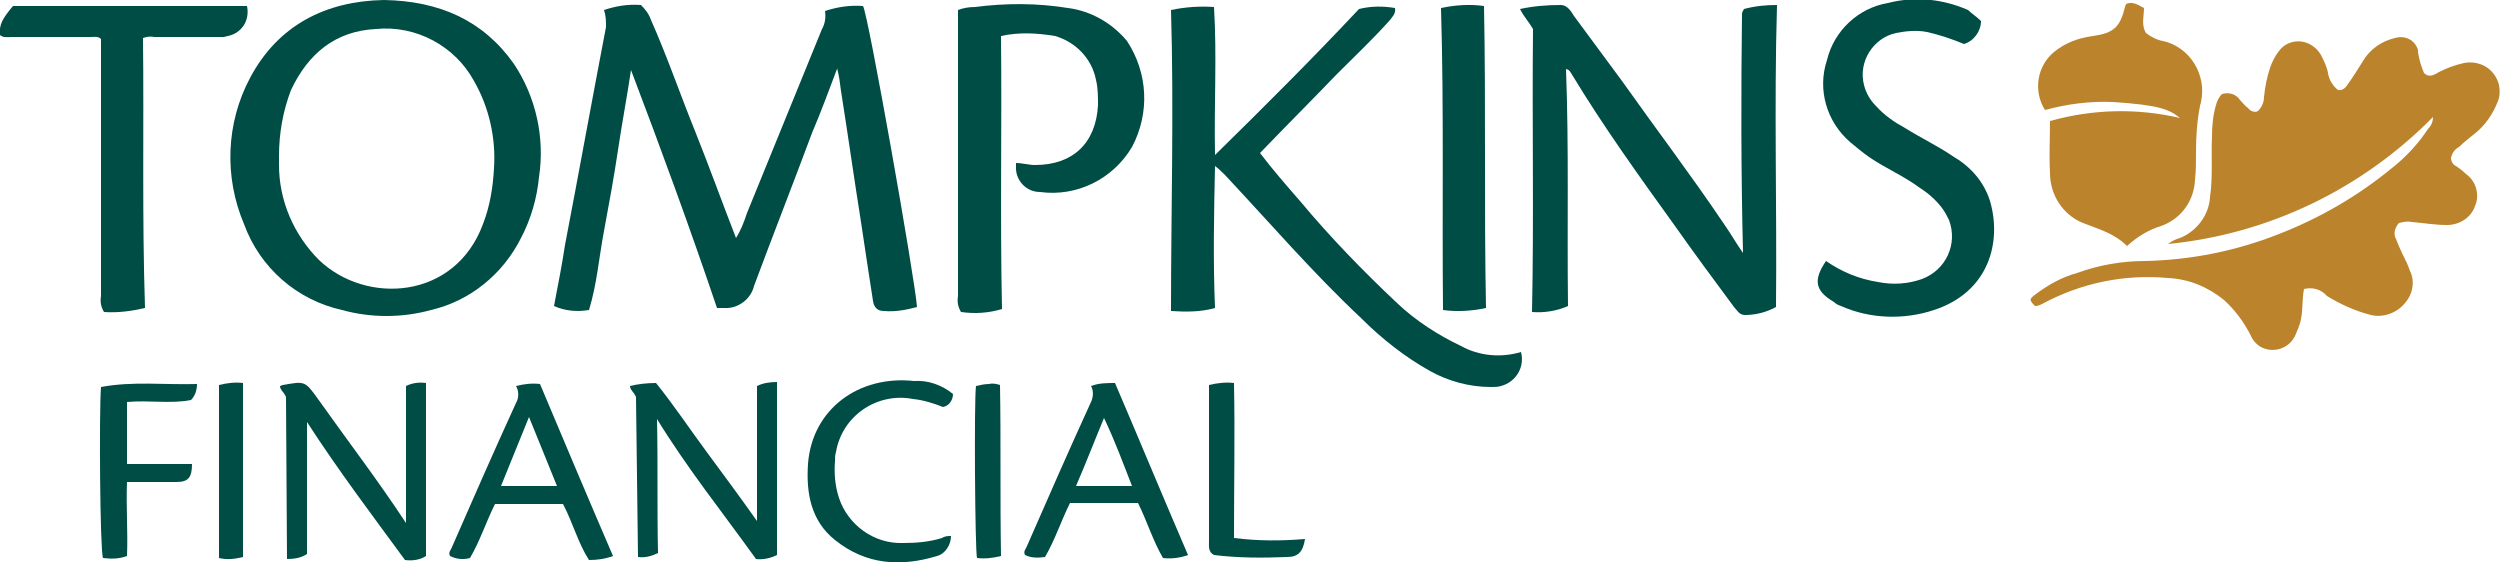 <?xml version="1.0" encoding="utf-8"?>
<!-- Generator: Adobe Illustrator 24.0.1, SVG Export Plug-In . SVG Version: 6.00 Build 0)  -->
<svg version="1.1" id="Layer_1" xmlns="http://www.w3.org/2000/svg" xmlns:xlink="http://www.w3.org/1999/xlink" x="0px" y="0px"
	 viewBox="0 0 250 56.2" style="enable-background:new 0 0 250 56.2;" xml:space="preserve">
<style type="text/css">
	.st0{fill:#BB832B;}
	.st1{fill:#004D45;}
</style>
<path class="st0" d="M230.4,28.9c-0.2,1-0.1,2-0.3,3c-0.1,0.6-0.4,1.2-0.6,1.7c-0.6,1.2-2,1.7-3.2,1.2c-0.5-0.2-1-0.7-1.2-1.2
	c-0.7-1.4-1.6-2.6-2.7-3.6c-1.6-1.3-3.5-2.1-5.6-2.2c-4.4-0.4-8.7,0.5-12.6,2.6c-0.2,0.1-0.4,0.2-0.7,0.2c-0.6-0.6-0.6-0.7,0.1-1.2
	c1.2-0.9,2.6-1.7,4.1-2.1c2.2-0.8,4.5-1.2,6.8-1.2c4.6-0.1,9.1-1,13.4-2.7c4.1-1.6,7.9-3.8,11.3-6.6c1.4-1.1,2.6-2.4,3.6-3.9
	c0.3-0.3,0.5-0.7,0.5-1.2c-7.1,7.2-16.4,11.7-26.5,12.7c0.4-0.3,0.8-0.5,1.2-0.6c1.7-0.7,2.9-2.3,3-4.1c0.3-2,0.1-4.1,0.2-6.1
	c0-1,0.1-2.1,0.4-3.1c0.1-0.4,0.3-0.8,0.6-1.1c0.7-0.2,1.4,0,1.8,0.6c0.3,0.3,0.5,0.6,0.8,0.8c0.2,0.3,0.7,0.5,1,0.3
	c0.4-0.4,0.6-0.9,0.6-1.4c0.1-1,0.3-2,0.6-2.9c0.2-0.6,0.5-1.2,0.9-1.7c0.8-1.1,2.4-1.3,3.5-0.4c0.3,0.2,0.5,0.5,0.7,0.8
	c0.3,0.6,0.6,1.2,0.7,1.8c0.1,0.7,0.5,1.3,1,1.7c0.5,0.1,0.8-0.3,1-0.6c0.5-0.7,1-1.5,1.5-2.3c0.7-1.2,1.9-2,3.2-2.3
	c1-0.3,2,0.2,2.3,1.2c0,0.1,0,0.1,0,0.2c0.1,0.7,0.3,1.4,0.6,2.1c0.5,0.5,1,0.2,1.5-0.1c0.8-0.4,1.6-0.7,2.5-0.9
	c1.6-0.3,3.1,0.6,3.5,2.2c0.1,0.5,0.1,1.1-0.1,1.6c-0.5,1.3-1.3,2.5-2.5,3.4c-0.5,0.4-1,0.8-1.4,1.2c-0.4,0.2-0.7,0.6-0.8,1.1
	c0,0.3,0.2,0.7,0.5,0.8c0.3,0.2,0.7,0.5,1,0.8c1,0.7,1.4,2.1,0.9,3.2c-0.4,1.2-1.6,1.9-2.8,1.9c-1.2,0-2.3-0.2-3.5-0.3
	c-0.5-0.1-0.9,0-1.3,0.1c-0.4,0.4-0.6,1.1-0.3,1.6c0.2,0.5,0.4,1,0.6,1.4c0.3,0.6,0.6,1.2,0.8,1.8c0.5,1,0.3,2.3-0.5,3.2
	c-0.8,1-2.2,1.5-3.4,1.2c-1.6-0.4-3.1-1.1-4.4-1.9C232.1,28.9,231.2,28.7,230.4,28.9z"/>
<path class="st1" d="M83.7,6.9c-0.8,2.1-1.6,4.3-2.5,6.4c-1.9,5.1-3.9,10.2-5.8,15.3c-0.3,1.3-1.6,2.3-3,2.2c-0.2,0-0.4,0-0.7,0
	c-2.7-8-5.6-15.9-8.6-23.8c-0.4,2.7-0.9,5.3-1.3,8c-0.4,2.7-0.9,5.4-1.4,8.1c-0.5,2.6-0.7,5.3-1.5,7.9c-1.2,0.2-2.4,0.1-3.5-0.4
	c0.4-2.1,0.8-4.1,1.1-6.1c1.4-7.3,2.7-14.5,4.1-21.8c0-0.6,0-1.1-0.2-1.7c1.2-0.4,2.4-0.6,3.7-0.5c0.4,0.4,0.8,0.9,1,1.5
	c1.6,3.6,2.9,7.4,4.4,11.1c1.4,3.5,2.7,7.1,4.1,10.7c0.5-0.8,0.8-1.6,1.1-2.5c2.5-6.1,5-12.3,7.5-18.4c0.3-0.5,0.4-1.2,0.3-1.8
	c1.2-0.4,2.5-0.6,3.8-0.5c0.5,0.7,5.2,27.3,5.4,30.1c-1.1,0.3-2.2,0.5-3.3,0.4c-0.7,0-1-0.4-1.1-1c-0.4-2.6-0.8-5.2-1.2-7.9
	c-0.7-4.4-1.3-8.7-2-13.1c-0.1-0.8-0.2-1.6-0.4-2.3L83.7,6.9z"/>
<path class="st1" d="M174.3,25.3c-0.2-8.1-0.2-16-0.1-23.9c0-0.2,0.1-0.3,0.2-0.5c1.1-0.3,2.2-0.4,3.3-0.4
	c-0.3,10.1,0,20.1-0.1,30.2c-0.9,0.5-2,0.8-3.1,0.8c-0.6,0-0.8-0.5-1.1-0.8c-2-2.7-4-5.4-5.9-8.1c-3.6-5-7.2-10-10.4-15.3
	C157,7.2,157,7,156.6,6.9c0.3,7.9,0.1,15.8,0.2,23.7c-1.1,0.5-2.4,0.7-3.6,0.6c0.2-9.5,0-18.9,0.1-28.3c-0.4-0.7-0.9-1.2-1.3-2
	c1.4-0.3,2.7-0.4,4.1-0.4c0.6,0,1,0.6,1.3,1.1c1.6,2.2,3.2,4.3,4.8,6.5c3.4,4.8,6.9,9.4,10.2,14.3C173.1,23.4,173.6,24.3,174.3,25.3
	z"/>
<path class="st1" d="M38.4,0c5.5,0.1,9.9,2,13,6.4c2.2,3.3,3.1,7.4,2.5,11.3c-0.2,2.1-0.8,4.2-1.8,6.1c-1.8,3.6-5.1,6.3-9,7.2
	c-2.9,0.8-6,0.8-8.9,0c-4.5-1-8.2-4.2-9.8-8.6c-2-4.7-1.8-10.1,0.6-14.6C27.8,2.5,32.6,0.1,38.4,0z M27.9,15.6c0,0.3,0,0.6,0,0.9
	c0,3.6,1.5,7,4,9.5c4.7,4.5,13.6,4,16.4-3.6c0.7-1.8,1-3.7,1.1-5.6c0.2-3-0.5-6.1-2-8.7c-1.9-3.5-5.8-5.6-9.8-5.2
	c-4.1,0.2-6.8,2.5-8.5,6.1C28.3,11.1,27.9,13.3,27.9,15.6L27.9,15.6z"/>
<path class="st1" d="M117.1,1c1.4-0.3,2.9-0.4,4.3-0.3c0.3,4.9,0,9.7,0.1,14.8c5-4.9,9.8-9.7,14.4-14.6c1.2-0.3,2.4-0.3,3.6-0.1
	c0.1,0.6-0.3,0.9-0.5,1.2c-1.7,1.9-3.5,3.6-5.3,5.4c-2.5,2.6-5.1,5.2-7.7,7.9c1.3,1.7,2.6,3.2,4,4.8c3,3.6,6.3,7,9.7,10.2
	c1.9,1.8,4.1,3.2,6.4,4.3c1.8,1,4,1.2,6,0.6c0.4,1.5-0.5,3-2,3.4c-0.3,0.1-0.7,0.1-1,0.1c-2.2,0-4.3-0.6-6.1-1.6
	c-2.5-1.4-4.8-3.2-6.9-5.3c-4.8-4.5-9.1-9.5-13.6-14.3c-0.3-0.3-0.6-0.6-1-0.9c-0.1,4.7-0.2,9.4,0,14.2c-1.4,0.4-2.9,0.4-4.4,0.3
	C117.1,21.1,117.4,11.1,117.1,1z"/>
<path class="st0" d="M212.7,24.6c-1.3-1.3-2.9-1.7-4.4-2.3c-2-0.8-3.3-2.8-3.3-5c-0.1-1.7,0-3.4,0-5.2c4.3-1.2,8.7-1.3,13-0.3
	c-1.1-0.9-2.2-1.3-6.7-1.6c-2.3-0.1-4.6,0.2-6.8,0.8c-1.2-1.9-0.8-4.4,0.9-5.8c1.1-0.9,2.4-1.4,3.9-1.6c2.1-0.3,2.7-0.9,3.2-2.9
	c0-0.1,0.1-0.2,0.1-0.3c0.7-0.3,1.2,0.1,1.8,0.4c0,0.8-0.3,1.7,0.2,2.5c0.5,0.4,1.1,0.7,1.7,0.8c2.7,0.6,4.4,3.4,3.8,6.1
	c0,0.1-0.1,0.3-0.1,0.4c-0.3,1.5-0.4,3.1-0.4,4.6c0,0.9,0,1.9-0.1,2.8c-0.1,2.1-1.4,3.9-3.4,4.6C214.8,23,213.7,23.7,212.7,24.6z"/>
<path class="st1" d="M100.1,3.6c0.1,9.1-0.1,18.1,0.1,27.3c-1.3,0.4-2.7,0.5-4.1,0.3c-0.3-0.5-0.4-1-0.3-1.6c0-8.2,0-16.4,0-24.6V1
	c0.5-0.2,1.1-0.3,1.7-0.3c3.1-0.4,6.2-0.4,9.3,0.1c2.3,0.3,4.4,1.5,5.9,3.3c2.1,3.2,2.3,7.2,0.5,10.6c-1.9,3.2-5.5,5-9.2,4.5
	c-1.4,0-2.5-1.2-2.4-2.6c0-0.1,0-0.2,0-0.3c0.6,0,1.3,0.2,1.9,0.2c3.8,0,6.1-2.2,6.3-6c0-0.8,0-1.7-0.2-2.5c-0.4-2.1-2-3.8-4.1-4.4
	C103.7,3.3,101.9,3.2,100.1,3.6z"/>
<path class="st1" d="M198.1,2.1c0,1-0.7,2-1.7,2.3c-1.2-0.5-2.4-0.9-3.7-1.2c-1-0.2-2.1-0.1-3.1,0.1c-2.3,0.5-3.8,2.9-3.2,5.2
	c0.2,0.8,0.6,1.5,1.2,2.1c0.8,0.9,1.8,1.6,2.9,2.2c1.6,1,3.3,1.8,4.9,2.9c1.7,1,3,2.5,3.6,4.4c1.2,4.1-0.1,9.1-5.6,10.9
	c-3,1-6.4,0.9-9.3-0.4c-0.3-0.1-0.5-0.2-0.7-0.4c-1.9-1.1-2.1-2.2-0.8-4.1c1.6,1.1,3.3,1.8,5.2,2.1c1.5,0.3,3,0.2,4.4-0.3
	c2.4-0.9,3.6-3.5,2.7-5.9c-0.2-0.4-0.4-0.8-0.7-1.2c-0.6-0.8-1.4-1.5-2.2-2c-1.6-1.2-3.5-2-5.1-3.1c-0.7-0.5-1.3-1-1.9-1.5
	c-2.3-2-3.3-5.2-2.3-8.2c0.7-2.9,3.1-5.2,6.1-5.7c2.7-0.7,5.5-0.4,8,0.7C197.1,1.3,197.7,1.7,198.1,2.1z"/>
<path class="st1" d="M1.3,0.6h23.4c0.3,1.4-0.5,2.7-1.9,3c-0.1,0-0.3,0.1-0.5,0.1c-2.3,0-4.6,0-6.9,0c-0.4-0.1-0.8,0-1.1,0.1
	c0.1,8.9-0.1,17.9,0.2,27c-1.3,0.3-2.7,0.5-4.1,0.4c-0.3-0.5-0.4-1-0.3-1.6c0-8.2,0-16.3,0-24.5V3.9c-0.3-0.3-0.7-0.2-1-0.2
	c-2.6,0-5.2,0-7.8,0C0.8,3.7,0.3,3.8,0,3.5C-0.1,2.5,0.2,1.9,1.3,0.6z"/>
<path class="st1" d="M148.6,30.8c-1.4,0.3-2.9,0.4-4.3,0.2c-0.1-10.1,0.1-20.1-0.2-30.2c1.4-0.3,2.9-0.4,4.3-0.2
	C148.6,10.7,148.4,20.7,148.6,30.8z"/>
<path class="st1" d="M28.6,39.7c-0.2-0.5-0.6-0.7-0.6-1.1c0.1,0,0.2-0.1,0.3-0.1c2.2-0.4,2.2-0.4,3.5,1.4c2.9,4.1,5.9,8,8.8,12.4
	V38.6c0.6-0.3,1.3-0.4,2-0.3v17.3c-0.6,0.4-1.4,0.5-2.1,0.4c-3.3-4.5-6.7-9-9.8-13.8c0,4.4,0,8.8,0,13.2c-0.6,0.4-1.3,0.5-2,0.5
	L28.6,39.7z"/>
<path class="st1" d="M63.6,39.7C63.4,39.2,63,39,63,38.6c0.8-0.2,1.7-0.3,2.6-0.3c1.7,2.1,3.3,4.5,5,6.8c1.7,2.3,3.4,4.6,5.1,7V38.6
	c0.6-0.3,1.3-0.4,2-0.4v17.3c-0.6,0.3-1.4,0.5-2.1,0.4c-3.3-4.6-6.9-9.1-9.9-14c0.1,4.5,0,9,0.1,13.4c-0.6,0.3-1.3,0.5-2,0.4
	L63.6,39.7z"/>
<path class="st1" d="M51.6,38.6c0.8-0.2,1.6-0.3,2.4-0.2c2.4,5.7,4.8,11.4,7.3,17.2c-0.8,0.3-1.6,0.4-2.4,0.4
	c-1.1-1.7-1.6-3.7-2.6-5.6h-6.8c-0.9,1.8-1.5,3.7-2.5,5.4c-0.7,0.2-1.4,0.1-2-0.2c-0.2-0.4,0.1-0.6,0.2-0.9
	c2.1-4.8,4.2-9.6,6.4-14.4C51.9,39.8,51.9,39.1,51.6,38.6z M52.9,41.7l-2.8,6.9h5.6L52.9,41.7z"/>
<path class="st1" d="M109.1,38.6c0.8-0.3,1.6-0.3,2.4-0.3c2.4,5.6,4.8,11.4,7.3,17.2c-0.8,0.3-1.7,0.4-2.5,0.3
	c-1-1.7-1.6-3.7-2.5-5.5h-6.8c-0.9,1.8-1.5,3.7-2.5,5.4c-0.7,0.1-1.4,0.1-2-0.2c-0.2-0.4,0.1-0.6,0.2-0.9c2.1-4.8,4.2-9.6,6.4-14.4
	C109.3,39.8,109.4,39.1,109.1,38.6z M113.2,48.6c-0.9-2.3-1.7-4.5-2.8-6.8c-1,2.4-1.8,4.5-2.8,6.8H113.2z"/>
<path class="st1" d="M95.3,39.4c0,0.6-0.4,1.2-1,1.3c-1-0.4-2-0.7-3-0.8c-3.6-0.7-7.1,1.7-7.7,5.3c-0.1,0.3-0.1,0.6-0.1,0.9
	c-0.1,1.2,0,2.5,0.4,3.7c0.9,2.7,3.5,4.6,6.4,4.5c1.3,0,2.6-0.1,3.9-0.5c0.3-0.2,0.6-0.2,0.9-0.2c0,0.9-0.6,1.8-1.4,2
	c-3.6,1.1-7.1,0.9-10.2-1.6c-2.4-1.9-2.9-4.7-2.7-7.6c0.4-5.5,5.1-8.9,10.6-8.3C92.8,38,94.2,38.5,95.3,39.4z"/>
<path class="st1" d="M19.7,38.4c0,0.6-0.2,1.2-0.6,1.6c-2,0.4-4.2,0-6.4,0.2v6.2h6.5c0,1.4-0.4,1.8-1.6,1.8c-1.6,0-3.2,0-4.9,0
	c-0.1,2.5,0.1,4.9,0,7.4c-0.8,0.3-1.6,0.3-2.4,0.2c-0.3-0.7-0.4-14.6-0.2-17.1C13.3,38.1,16.5,38.5,19.7,38.4z"/>
<path class="st1" d="M120.9,38.5c0.8-0.2,1.7-0.3,2.5-0.2c0.1,5.1,0,10.3,0,15.5c2.4,0.3,4.7,0.3,7.1,0.1c-0.2,1.3-0.7,1.8-1.8,1.8
	c-2.4,0.1-4.9,0.1-7.3-0.2c-0.6-0.3-0.5-0.9-0.5-1.4c0-4.5,0-9,0-13.4V38.5z"/>
<path class="st1" d="M24.3,55.7c-0.8,0.2-1.6,0.3-2.4,0.1V38.5c0.8-0.2,1.6-0.3,2.4-0.2V55.7z"/>
<path class="st1" d="M100.1,55.6c-0.8,0.2-1.6,0.3-2.4,0.2c-0.2-0.7-0.3-15.9-0.1-17.2c0.4-0.1,0.9-0.2,1.3-0.2
	c0.4-0.1,0.8,0,1.1,0.1C100.1,44.1,100,49.8,100.1,55.6z"/>
</svg>
